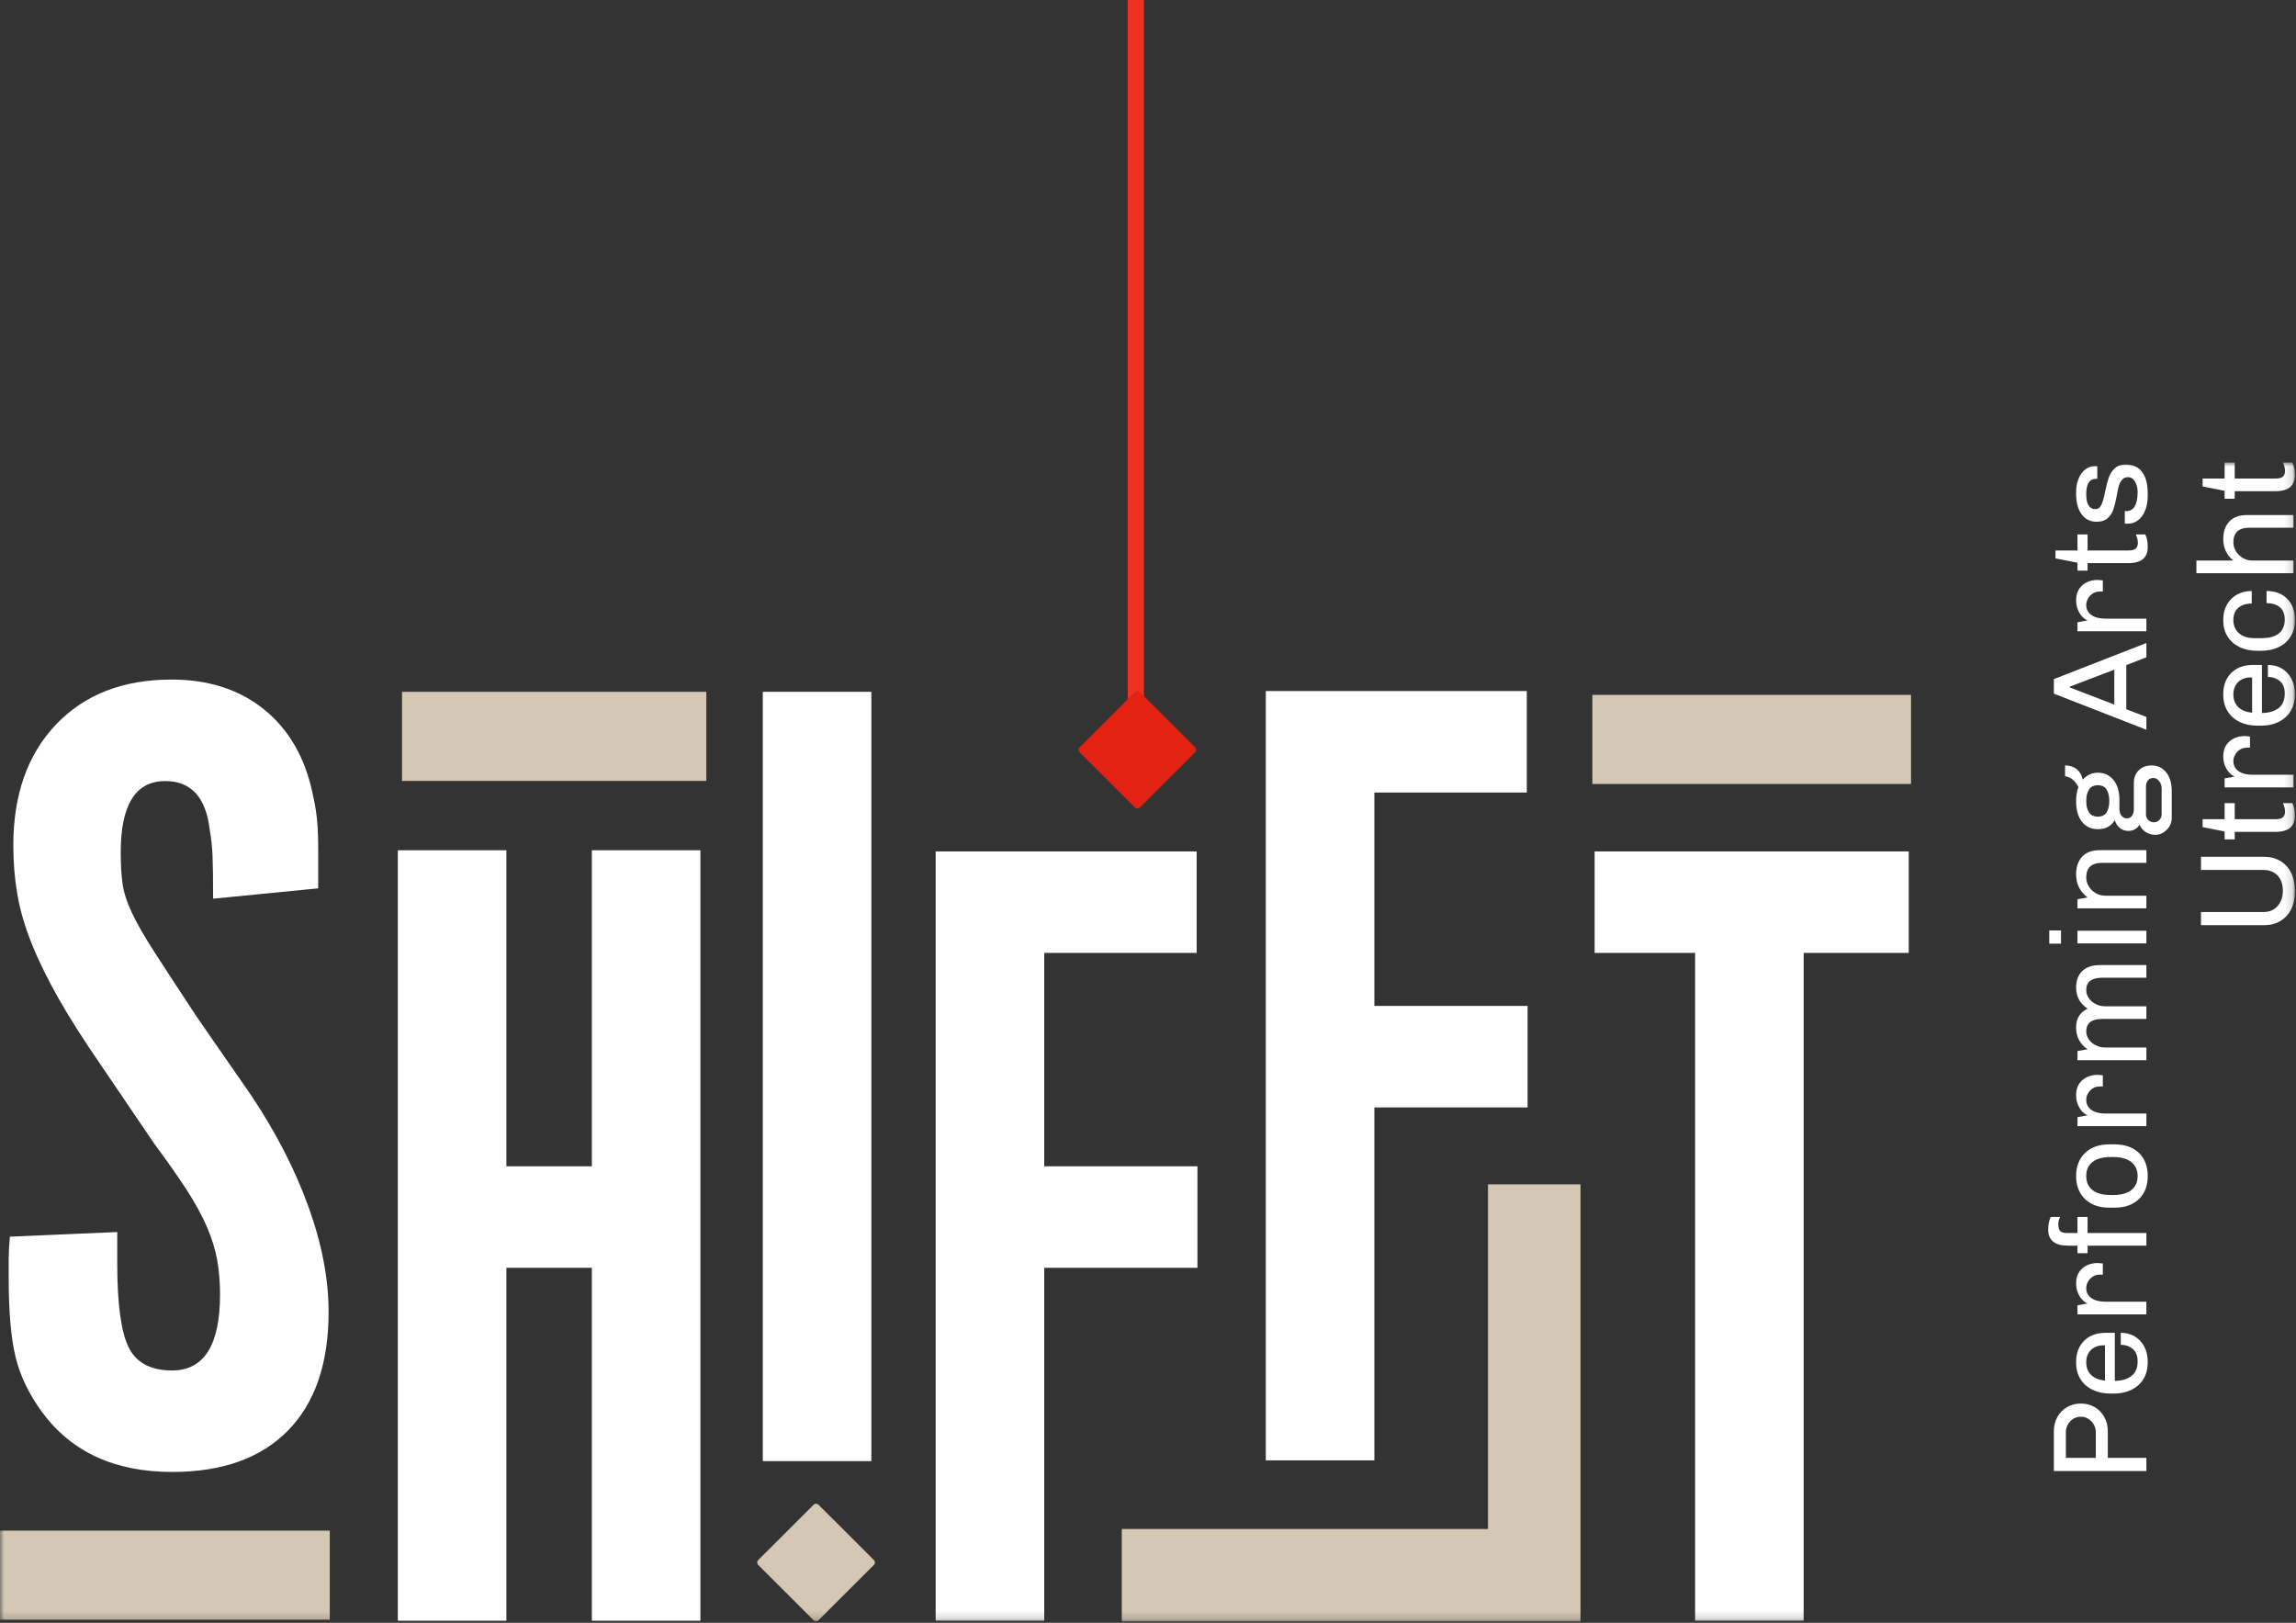 
<svg width="283px" height="200px" viewBox="0 0 283 200" version="1.1" xmlns="http://www.w3.org/2000/svg" xmlns:xlink="http://www.w3.org/1999/xlink">
    <rect x="0" y="0" width="283" height="200" fill="#333333" stroke="none"/>
    <!-- Generator: Sketch 43.2 (39069) - http://www.bohemiancoding.com/sketch -->
    <desc>Created with Sketch.</desc>
    <defs>
        <polygon id="path-1" points="0 142.825 282.862 142.825 282.862 -5.68434189e-14 0 -5.68434189e-14"></polygon>
    </defs>
    <g id="Page-1" stroke="none" stroke-width="1" fill="none" fill-rule="evenodd">
        <g id="Desktop-Copy-7" transform="translate(-89, -85)">
            <path d="M229,85 L229,175" id="Path-3" stroke="#EE3123" stroke-width="2" transform="translate(229.5, 130) scale(1, -1) translate(-229.5, -130) "></path>
            <g id="Page-1" transform="translate(89, 142)">
                <path d="M14.452,94.842 L14.452,98.68 C14.452,103.704 14.922,107.161 15.86,109.056 C16.799,110.954 18.581,111.9 21.21,111.9 C25.151,111.9 27.122,108.778 27.122,102.533 C27.122,101.021 27.002,99.601 26.766,98.277 C26.527,96.954 26.101,95.582 25.485,94.161 C24.866,92.742 24.036,91.228 22.994,89.619 C21.948,88.011 20.621,86.119 19.008,83.942 L12.46,74.292 C10.371,71.267 8.638,68.546 7.264,66.134 C5.887,63.722 4.773,61.45 3.918,59.321 C3.064,57.194 2.471,55.16 2.139,53.218 C1.806,51.279 1.641,49.269 1.641,47.188 C1.641,40.944 3.396,35.978 6.907,32.287 C10.417,28.597 15.164,26.752 21.143,26.752 C25.698,26.752 29.493,27.975 32.531,30.419 C35.567,32.864 37.56,36.285 38.51,40.682 C38.698,41.535 38.841,42.27 38.937,42.886 C39.03,43.503 39.101,44.189 39.15,44.947 C39.197,45.706 39.222,46.653 39.222,47.79 L39.222,52.481 L26.268,53.76 C26.268,51.297 26.244,49.519 26.197,48.43 C26.15,47.341 26.032,46.275 25.845,45.231 C25.376,41.251 23.547,39.261 20.362,39.261 C16.705,39.261 14.88,42.194 14.88,48.058 C14.88,49.481 14.951,50.733 15.092,51.821 C15.235,52.909 15.614,54.116 16.232,55.439 C16.848,56.764 17.798,58.421 19.078,60.406 C20.36,62.394 22.091,65.043 24.275,68.352 L30.965,78.003 C34.001,82.546 36.35,87.11 38.011,91.699 C39.67,96.288 40.502,100.615 40.502,104.684 C40.502,111.023 38.834,115.896 35.502,119.301 C32.168,122.707 27.406,124.408 21.216,124.408 C14.168,124.408 8.834,121.965 5.216,117.075 C3.597,114.872 2.499,112.606 1.929,110.276 C1.356,107.949 1.072,104.699 1.072,100.528 L1.072,98.041 C1.072,97.424 1.119,96.548 1.213,95.41 L14.452,94.842 Z" id="Fill-1" fill="#FFFFFF"></path>
                <polygon id="Fill-3" fill="#FFFFFF" points="62.417 99.248 62.417 142.746 49.036 142.746 49.036 47.789 62.417 47.789 62.417 86.739 72.95 86.739 72.95 47.789 86.331 47.789 86.331 142.746 72.95 142.746 72.95 99.248"></polygon>
                <mask id="mask-2" fill="white">
                    <use xlink:href="#path-1"></use>
                </mask>
                <g id="Clip-6"></g>
                <polygon id="Fill-5" fill="#FFFFFF" mask="url(#mask-2)" points="94.022 123.075 107.404 123.075 107.404 28.261 94.022 28.261"></polygon>
                <polygon id="Fill-7" fill="#FFFFFF" mask="url(#mask-2)" points="147.499 47.932 147.499 60.44 128.71 60.44 128.71 86.739 147.595 86.739 147.595 99.248 128.71 99.248 128.71 142.746 115.328 142.746 115.328 47.932"></polygon>
                <polygon id="Fill-8" fill="#FFFFFF" mask="url(#mask-2)" points="188.192 28.166 188.192 40.675 169.402 40.675 169.402 66.973 188.288 66.973 188.288 79.483 169.402 79.483 169.402 122.98 156.021 122.98 156.021 28.166"></polygon>
                <polygon id="Fill-9" fill="#FFFFFF" mask="url(#mask-2)" points="208.935 60.44 196.551 60.44 196.551 47.932 235.269 47.932 235.269 60.44 222.315 60.44 222.315 142.746 208.935 142.746"></polygon>
                <path d="M139.888,42.525 L133.062,35.709 C132.896,35.543 132.896,35.273 133.062,35.107 L139.888,28.291 C140.054,28.125 140.324,28.125 140.491,28.291 L147.316,35.107 C147.483,35.274 147.483,35.543 147.316,35.71 L140.491,42.525 C140.324,42.692 140.054,42.692 139.888,42.525" id="Fill-10" fill="#E32213" mask="url(#mask-2)"></path>
                <polygon id="Fill-11" fill="#D4C8B5" mask="url(#mask-2)" points="49.552 39.243 87.061 39.243 87.061 28.261 49.552 28.261"></polygon>
                <polygon id="Fill-12" fill="#D4C8B5" mask="url(#mask-2)" points="196.271 39.62 235.548 39.62 235.548 28.638 196.271 28.638"></polygon>
                <polygon id="Fill-13" fill="#D4C8B5" mask="url(#mask-2)" points="0 142.623 40.647 142.623 40.647 131.641 0 131.641"></polygon>
                <path d="M100.284,142.684 L93.458,135.868 C93.291,135.701 93.291,135.431 93.458,135.265 L100.284,128.45 C100.45,128.283 100.72,128.283 100.887,128.45 L107.712,135.266 C107.879,135.432 107.879,135.702 107.712,135.868 L100.887,142.684 C100.72,142.85 100.45,142.85 100.284,142.684" id="Fill-14" fill="#D4C8B5" mask="url(#mask-2)"></path>
                <polygon id="Fill-15" fill="#D4C8B5" mask="url(#mask-2)" points="194.809 142.825 138.269 142.825 138.269 131.438 183.406 131.438 183.406 88.964 194.809 88.964"></polygon>
                <path d="M254.634,122.668 L258.325,122.668 L258.325,119.53 C258.325,119.01 258.145,118.558 257.785,118.177 C257.425,117.795 256.989,117.604 256.48,117.604 C255.959,117.604 255.521,117.795 255.166,118.177 C254.812,118.558 254.634,119.01 254.634,119.53 L254.634,122.668 Z M253.587,117.637 C253.875,117.117 254.271,116.71 254.776,116.417 C255.28,116.123 255.848,115.977 256.48,115.977 C257.112,115.977 257.68,116.123 258.184,116.417 C258.688,116.71 259.084,117.117 259.372,117.637 C259.661,118.158 259.805,118.738 259.805,119.38 L259.805,122.668 L264.559,122.668 L264.559,124.294 L253.155,124.294 L253.155,119.38 C253.155,118.738 253.299,118.158 253.587,117.637 L253.587,117.637 Z" id="Fill-16" fill="#FFFFFF" mask="url(#mask-2)"></path>
                <path d="M257.726,112.433 C258.114,112.826 258.691,113.066 259.455,113.155 L259.455,108.805 L259.256,108.805 C258.624,108.805 258.114,108.996 257.726,109.378 C257.339,109.76 257.145,110.266 257.145,110.897 C257.145,111.528 257.339,112.04 257.726,112.433 M256.338,108.963 C256.632,108.426 257.05,108.008 257.593,107.709 C258.137,107.411 258.768,107.261 259.489,107.261 L260.669,107.261 L260.669,113.188 C261.567,113.166 262.26,112.956 262.747,112.557 C263.235,112.159 263.479,111.567 263.479,110.781 C263.479,110.084 263.274,109.568 262.864,109.237 C262.454,108.904 261.966,108.739 261.401,108.739 L261.401,107.261 C262.065,107.261 262.647,107.413 263.146,107.718 C263.645,108.023 264.033,108.443 264.31,108.98 C264.587,109.516 264.725,110.128 264.725,110.814 L264.725,110.88 C264.725,112.076 264.341,113.02 263.57,113.711 C262.8,114.403 261.772,114.749 260.486,114.749 L260.154,114.749 C259.311,114.749 258.569,114.594 257.926,114.283 C257.283,113.974 256.785,113.531 256.43,112.956 C256.075,112.38 255.898,111.705 255.898,110.931 L255.898,110.814 C255.898,110.117 256.045,109.5 256.338,108.963" id="Fill-17" fill="#FFFFFF" mask="url(#mask-2)"></path>
                <path d="M256.654,99.326 C257.159,98.883 257.793,98.662 258.558,98.662 L259.19,98.711 L259.19,100.089 L258.824,100.089 C258.491,100.089 258.198,100.172 257.942,100.339 C257.688,100.504 257.491,100.715 257.352,100.969 C257.214,101.224 257.145,101.478 257.145,101.733 C257.145,102.264 257.355,102.679 257.777,102.978 C258.198,103.277 258.768,103.426 259.489,103.426 L264.559,103.426 L264.559,104.987 L256.064,104.987 L256.064,103.874 L257.327,103.642 C257.106,103.576 256.884,103.426 256.662,103.194 C256.441,102.961 256.258,102.671 256.114,102.322 C255.97,101.974 255.898,101.589 255.898,101.168 C255.898,100.383 256.15,99.769 256.654,99.326" id="Fill-18" fill="#FFFFFF" mask="url(#mask-2)"></path>
                <path d="M252.772,92.984 L253.919,92.984 C253.775,93.316 253.703,93.599 253.703,93.831 C253.703,94.274 253.784,94.572 253.944,94.727 C254.105,94.882 254.374,94.96 254.751,94.96 L256.064,94.96 L256.064,92.984 L257.311,92.984 L257.311,94.96 L264.559,94.96 L264.559,96.52 L257.311,96.52 L257.311,97.45 L256.064,97.45 L256.064,96.52 L254.917,96.52 C253.277,96.52 252.456,95.862 252.456,94.545 C252.456,93.914 252.562,93.394 252.772,92.984" id="Fill-19" fill="#FFFFFF" mask="url(#mask-2)"></path>
                <path d="M257.909,89.663 C258.419,90.073 259.168,90.278 260.153,90.278 L260.469,90.278 C261.434,90.278 262.176,90.076 262.697,89.672 C263.218,89.268 263.479,88.69 263.479,87.937 C263.479,87.206 263.221,86.634 262.706,86.219 C262.19,85.803 261.445,85.596 260.469,85.596 L260.153,85.596 C259.19,85.596 258.447,85.798 257.926,86.202 C257.405,86.606 257.145,87.184 257.145,87.937 C257.145,88.679 257.4,89.254 257.909,89.663 M256.995,85.098 C257.726,84.39 258.73,84.035 260.004,84.035 L260.619,84.035 C261.894,84.035 262.897,84.384 263.629,85.081 C264.36,85.779 264.725,86.731 264.725,87.937 C264.725,89.143 264.36,90.095 263.629,90.792 C262.897,91.49 261.894,91.838 260.619,91.838 L260.004,91.838 C258.73,91.838 257.726,91.484 256.995,90.776 C256.264,90.067 255.898,89.121 255.898,87.937 C255.898,86.752 256.264,85.806 256.995,85.098" id="Fill-20" fill="#FFFFFF" mask="url(#mask-2)"></path>
                <path d="M256.654,76.133 C257.159,75.691 257.793,75.469 258.558,75.469 L259.19,75.519 L259.19,76.897 L258.824,76.897 C258.491,76.897 258.198,76.98 257.942,77.146 C257.688,77.312 257.491,77.523 257.352,77.777 C257.214,78.032 257.145,78.286 257.145,78.541 C257.145,79.072 257.355,79.487 257.777,79.786 C258.198,80.085 258.768,80.234 259.489,80.234 L264.559,80.234 L264.559,81.794 L256.064,81.794 L256.064,80.682 L257.327,80.45 C257.106,80.383 256.884,80.234 256.662,80.001 C256.441,79.769 256.258,79.478 256.114,79.13 C255.97,78.781 255.898,78.397 255.898,77.976 C255.898,77.19 256.15,76.576 256.654,76.133" id="Fill-21" fill="#FFFFFF" mask="url(#mask-2)"></path>
                <path d="M256.663,62.67 C257.173,62.183 257.898,61.939 258.84,61.939 L264.559,61.939 L264.559,63.5 L259.123,63.5 C257.804,63.5 257.145,64.009 257.145,65.027 C257.145,65.381 257.25,65.711 257.461,66.015 C257.671,66.319 257.957,66.563 258.317,66.745 C258.677,66.928 259.073,67.019 259.505,67.019 L264.559,67.019 L264.559,68.58 L259.123,68.58 C257.804,68.58 257.145,69.089 257.145,70.107 C257.145,70.462 257.25,70.791 257.461,71.095 C257.671,71.4 257.957,71.643 258.317,71.825 C258.677,72.008 259.073,72.099 259.505,72.099 L264.559,72.099 L264.559,73.66 L256.064,73.66 L256.064,72.531 L257.311,72.315 C256.369,71.673 255.898,70.782 255.898,69.642 C255.898,68.525 256.369,67.75 257.311,67.318 C256.779,66.942 256.411,66.538 256.205,66.106 C256,65.675 255.898,65.21 255.898,64.712 C255.898,63.838 256.153,63.157 256.663,62.67" id="Fill-22" fill="#FFFFFF" mask="url(#mask-2)"></path>
                <path d="M256.064,59.267 L264.559,59.267 L264.559,57.706 L256.064,57.706 L256.064,59.267 Z M252.589,59.3 L254.036,59.3 L254.036,57.673 L252.589,57.673 L252.589,59.3 Z" id="Fill-23" fill="#FFFFFF" mask="url(#mask-2)"></path>
                <path d="M256.646,48.575 C257.145,48.044 257.876,47.778 258.84,47.778 L264.559,47.778 L264.559,49.339 L259.123,49.339 C257.804,49.339 257.145,49.937 257.145,51.132 C257.145,51.53 257.25,51.901 257.461,52.244 C257.671,52.587 257.957,52.864 258.317,53.074 C258.677,53.284 259.073,53.39 259.505,53.39 L264.559,53.39 L264.559,54.95 L256.064,54.95 L256.064,53.821 L257.311,53.605 C256.369,52.897 255.898,51.951 255.898,50.767 C255.898,49.837 256.147,49.106 256.646,48.575" id="Fill-24" fill="#FFFFFF" mask="url(#mask-2)"></path>
                <path d="M264.51,43.379 C264.51,43.645 264.603,43.872 264.792,44.06 C264.98,44.248 265.208,44.342 265.474,44.342 C265.74,44.342 265.967,44.248 266.155,44.06 C266.344,43.872 266.438,43.645 266.438,43.379 L266.438,40.175 C266.438,39.821 266.335,39.517 266.13,39.262 C265.925,39.008 265.69,38.88 265.424,38.88 C265.147,38.88 264.925,38.974 264.759,39.162 C264.592,39.351 264.51,39.616 264.51,39.959 L264.51,43.379 Z M257.485,43.122 C257.713,43.47 258.075,43.645 258.574,43.645 C259.073,43.645 259.433,43.47 259.655,43.122 C259.877,42.773 259.987,42.306 259.987,41.719 C259.987,41.132 259.877,40.662 259.655,40.308 C259.433,39.953 259.073,39.777 258.574,39.777 C258.075,39.777 257.713,39.953 257.485,40.308 C257.259,40.662 257.145,41.132 257.145,41.719 C257.145,42.306 257.259,42.773 257.485,43.122 L257.485,43.122 Z M255.956,37.784 C256.338,38.083 256.585,38.498 256.696,39.029 L256.745,39.063 C257.233,38.51 257.843,38.233 258.574,38.233 C259.372,38.233 260.015,38.531 260.503,39.129 C260.991,39.727 261.235,40.54 261.235,41.569 L261.235,42.698 C261.235,43.03 261.32,43.307 261.492,43.528 C261.664,43.75 261.883,43.861 262.149,43.861 C262.415,43.861 262.625,43.756 262.781,43.545 C262.936,43.335 263.013,43.053 263.013,42.698 L263.013,39.494 C263.013,38.842 263.218,38.318 263.629,37.925 C264.039,37.533 264.559,37.336 265.191,37.336 C265.945,37.336 266.548,37.621 267.003,38.191 C267.458,38.761 267.685,39.528 267.685,40.49 L267.685,43.827 C267.685,44.204 267.585,44.549 267.385,44.865 C267.186,45.18 266.934,45.429 266.629,45.612 C266.324,45.795 266.011,45.886 265.69,45.886 C265.224,45.886 264.819,45.773 264.476,45.546 C264.133,45.319 263.878,45.017 263.711,44.641 C263.401,45.15 262.942,45.404 262.331,45.404 C261.933,45.404 261.589,45.288 261.301,45.056 C261.013,44.823 260.797,44.497 260.652,44.076 C260.243,44.818 259.55,45.189 258.574,45.189 C257.754,45.189 257.103,44.887 256.621,44.284 C256.139,43.681 255.898,42.843 255.898,41.769 L255.898,41.702 C255.898,41.083 255.992,40.518 256.18,40.009 C255.793,39.223 255.244,38.775 254.535,38.664 L254.535,37.336 C255.1,37.336 255.574,37.486 255.956,37.784 L255.956,37.784 Z" id="Fill-25" fill="#FFFFFF" mask="url(#mask-2)"></path>
                <path d="M255.116,27.625 L255.116,27.724 L260.603,29.833 L260.603,25.533 L255.116,27.625 Z M253.155,26.695 L264.559,22.246 L264.559,24.005 L262.082,24.968 L262.082,30.414 L264.559,31.36 L264.559,32.937 L253.155,28.488 L253.155,26.695 Z" id="Fill-26" fill="#FFFFFF" mask="url(#mask-2)"></path>
                <path d="M256.654,15.14 C257.159,14.698 257.793,14.476 258.558,14.476 L259.19,14.526 L259.19,15.904 L258.824,15.904 C258.491,15.904 258.198,15.987 257.942,16.153 C257.688,16.319 257.491,16.529 257.352,16.784 C257.214,17.039 257.145,17.293 257.145,17.548 C257.145,18.079 257.355,18.494 257.777,18.793 C258.198,19.092 258.768,19.241 259.489,19.241 L264.559,19.241 L264.559,20.802 L256.064,20.802 L256.064,19.689 L257.327,19.457 C257.106,19.39 256.884,19.241 256.662,19.009 C256.441,18.776 256.258,18.486 256.114,18.137 C255.97,17.788 255.898,17.404 255.898,16.983 C255.898,16.197 256.15,15.583 256.654,15.14" id="Fill-27" fill="#FFFFFF" mask="url(#mask-2)"></path>
                <path d="M256.064,10.841 L256.064,8.865 L257.311,8.865 L257.311,10.841 L262.381,10.841 C262.78,10.841 263.069,10.763 263.246,10.608 C263.424,10.454 263.512,10.215 263.512,9.894 C263.512,9.607 263.428,9.263 263.263,8.865 L264.426,8.865 C264.625,9.263 264.726,9.778 264.726,10.409 C264.726,11.062 264.532,11.558 264.144,11.895 C263.756,12.233 263.141,12.401 262.298,12.401 L257.311,12.401 L257.311,13.331 L256.064,13.331 L256.064,12.351 L253.354,11.82 L253.354,10.841 L256.064,10.841 Z" id="Fill-28" fill="#FFFFFF" mask="url(#mask-2)"></path>
                <path d="M256.197,2 C256.396,1.508 256.674,1.127 257.028,0.855 C257.383,0.584 257.777,0.448 258.208,0.448 L258.508,0.465 L258.508,2.009 L258.358,2.009 C257.549,2.009 257.145,2.634 257.145,3.885 C257.145,5.125 257.516,5.744 258.258,5.744 C258.602,5.744 258.855,5.567 259.015,5.213 C259.176,4.859 259.328,4.316 259.472,3.586 C259.616,2.889 259.766,2.316 259.921,1.868 C260.077,1.419 260.32,1.038 260.652,0.722 C260.985,0.407 261.434,0.249 261.999,0.249 C262.908,0.249 263.589,0.559 264.044,1.179 C264.499,1.799 264.725,2.689 264.725,3.851 L264.725,4.101 C264.725,4.798 264.617,5.407 264.401,5.927 C264.185,6.447 263.892,6.848 263.52,7.13 C263.149,7.413 262.73,7.548 262.265,7.537 L261.9,7.537 L261.9,5.993 L262.065,5.993 C263.008,5.993 263.479,5.202 263.479,3.619 C263.479,3.154 263.373,2.737 263.163,2.366 C262.953,1.995 262.664,1.809 262.298,1.809 C261.988,1.809 261.745,1.912 261.567,2.117 C261.389,2.322 261.257,2.573 261.168,2.872 C261.079,3.171 260.991,3.586 260.902,4.117 C260.769,4.803 260.633,5.357 260.494,5.777 C260.356,6.198 260.12,6.558 259.788,6.856 C259.455,7.155 259.001,7.305 258.425,7.305 C257.638,7.305 257.02,6.995 256.571,6.375 C256.122,5.755 255.898,4.909 255.898,3.835 L255.898,3.685 C255.898,3.055 255.997,2.493 256.197,2" id="Fill-29" fill="#FFFFFF" mask="url(#mask-2)"></path>
                <path d="M279.055,48.592 C279.808,48.592 280.473,48.761 281.05,49.098 C281.626,49.436 282.072,49.917 282.388,50.542 C282.704,51.168 282.862,51.89 282.862,52.709 L282.862,52.925 C282.862,53.744 282.706,54.46 282.397,55.075 C282.086,55.689 281.643,56.168 281.066,56.511 C280.49,56.854 279.819,57.025 279.055,57.025 L271.291,57.025 L271.291,55.398 L279.021,55.398 C279.731,55.398 280.301,55.152 280.734,54.659 C281.166,54.167 281.382,53.539 281.382,52.775 C281.382,51.99 281.166,51.367 280.734,50.908 C280.301,50.448 279.731,50.219 279.021,50.219 L271.291,50.219 L271.291,48.592 L279.055,48.592 Z" id="Fill-30" fill="#FFFFFF" mask="url(#mask-2)"></path>
                <path d="M274.2,43.96 L274.2,41.984 L275.447,41.984 L275.447,43.96 L280.518,43.96 C280.917,43.96 281.205,43.883 281.382,43.728 C281.56,43.573 281.648,43.335 281.648,43.014 C281.648,42.726 281.565,42.383 281.399,41.984 L282.563,41.984 C282.762,42.383 282.862,42.897 282.862,43.528 C282.862,44.181 282.668,44.677 282.28,45.014 C281.892,45.352 281.277,45.521 280.435,45.521 L275.447,45.521 L275.447,46.45 L274.2,46.45 L274.2,45.471 L271.49,44.939 L271.49,43.96 L274.2,43.96 Z" id="Fill-31" fill="#FFFFFF" mask="url(#mask-2)"></path>
                <path d="M274.79,34.381 C275.295,33.939 275.929,33.717 276.694,33.717 L277.326,33.767 L277.326,35.145 L276.96,35.145 C276.627,35.145 276.334,35.228 276.079,35.394 C275.824,35.56 275.627,35.77 275.488,36.025 C275.35,36.279 275.281,36.534 275.281,36.788 C275.281,37.32 275.491,37.735 275.913,38.034 C276.334,38.332 276.905,38.482 277.625,38.482 L282.695,38.482 L282.695,40.042 L274.2,40.042 L274.2,38.93 L275.464,38.698 C275.242,38.631 275.02,38.482 274.799,38.249 C274.577,38.017 274.394,37.726 274.25,37.378 C274.106,37.029 274.034,36.645 274.034,36.224 C274.034,35.438 274.286,34.824 274.79,34.381" id="Fill-32" fill="#FFFFFF" mask="url(#mask-2)"></path>
                <path d="M275.863,30.123 C276.251,30.516 276.827,30.756 277.591,30.845 L277.591,26.496 L277.392,26.496 C276.761,26.496 276.251,26.686 275.863,27.068 C275.475,27.45 275.281,27.956 275.281,28.587 C275.281,29.218 275.475,29.73 275.863,30.123 M274.474,26.653 C274.768,26.116 275.187,25.699 275.73,25.4 C276.273,25.101 276.905,24.952 277.625,24.952 L278.805,24.952 L278.805,30.878 C279.703,30.856 280.396,30.646 280.884,30.247 C281.371,29.849 281.615,29.257 281.615,28.471 C281.615,27.774 281.41,27.259 281,26.927 C280.59,26.595 280.102,26.429 279.537,26.429 L279.537,24.952 C280.202,24.952 280.783,25.104 281.282,25.408 C281.781,25.713 282.169,26.133 282.446,26.67 C282.723,27.207 282.862,27.818 282.862,28.504 L282.862,28.571 C282.862,29.766 282.477,30.71 281.707,31.401 C280.936,32.093 279.908,32.439 278.623,32.439 L278.29,32.439 C277.448,32.439 276.705,32.284 276.062,31.974 C275.42,31.664 274.921,31.222 274.566,30.646 C274.211,30.071 274.034,29.395 274.034,28.621 L274.034,28.504 C274.034,27.807 274.181,27.19 274.474,26.653" id="Fill-33" fill="#FFFFFF" mask="url(#mask-2)"></path>
                <path d="M274.474,17.539 C274.768,17.002 275.181,16.584 275.713,16.286 C276.245,15.987 276.855,15.837 277.542,15.837 L277.542,17.381 C276.855,17.381 276.306,17.556 275.896,17.904 C275.486,18.253 275.281,18.754 275.281,19.407 C275.281,20.093 275.511,20.638 275.971,21.042 C276.431,21.446 277.06,21.648 277.858,21.648 L278.755,21.648 C279.72,21.648 280.437,21.449 280.908,21.05 C281.379,20.652 281.615,20.087 281.615,19.357 C281.615,18.682 281.413,18.175 281.008,17.838 C280.604,17.5 280.058,17.331 279.371,17.331 L279.371,15.837 C280.434,15.837 281.282,16.155 281.914,16.792 C282.546,17.428 282.862,18.278 282.862,19.34 L282.862,19.473 C282.862,20.226 282.687,20.884 282.338,21.449 C281.989,22.013 281.498,22.448 280.867,22.752 C280.235,23.056 279.498,23.208 278.656,23.208 L278.257,23.208 C277.414,23.208 276.675,23.054 276.037,22.744 C275.4,22.434 274.907,21.996 274.558,21.432 C274.209,20.868 274.034,20.22 274.034,19.49 L274.034,19.357 C274.034,18.682 274.181,18.076 274.474,17.539" id="Fill-34" fill="#FFFFFF" mask="url(#mask-2)"></path>
                <path d="M275.264,12.085 C274.444,11.388 274.034,10.514 274.034,9.462 C274.034,8.533 274.283,7.802 274.782,7.271 C275.281,6.74 276.012,6.474 276.976,6.474 L282.695,6.474 L282.695,8.035 L277.259,8.035 C275.94,8.035 275.281,8.632 275.281,9.828 C275.281,10.226 275.386,10.597 275.597,10.94 C275.807,11.283 276.093,11.56 276.453,11.77 C276.813,11.981 277.209,12.085 277.642,12.085 L282.695,12.085 L282.695,13.646 L270.725,13.646 L270.725,12.085 L275.264,12.085 Z" id="Fill-35" fill="#FFFFFF" mask="url(#mask-2)"></path>
                <path d="M274.2,1.975 L274.2,-0 L275.447,-0 L275.447,1.975 L280.518,1.975 C280.917,1.975 281.205,1.898 281.382,1.743 C281.56,1.588 281.648,1.35 281.648,1.029 C281.648,0.742 281.565,0.398 281.399,-0 L282.563,-0 C282.762,0.398 282.862,0.913 282.862,1.544 C282.862,2.197 282.668,2.692 282.28,3.03 C281.892,3.367 281.277,3.536 280.435,3.536 L275.447,3.536 L275.447,4.466 L274.2,4.466 L274.2,3.486 L271.49,2.955 L271.49,1.975 L274.2,1.975 Z" id="Fill-36" fill="#FFFFFF" mask="url(#mask-2)"></path>
            </g>
        </g>
    </g>
</svg>